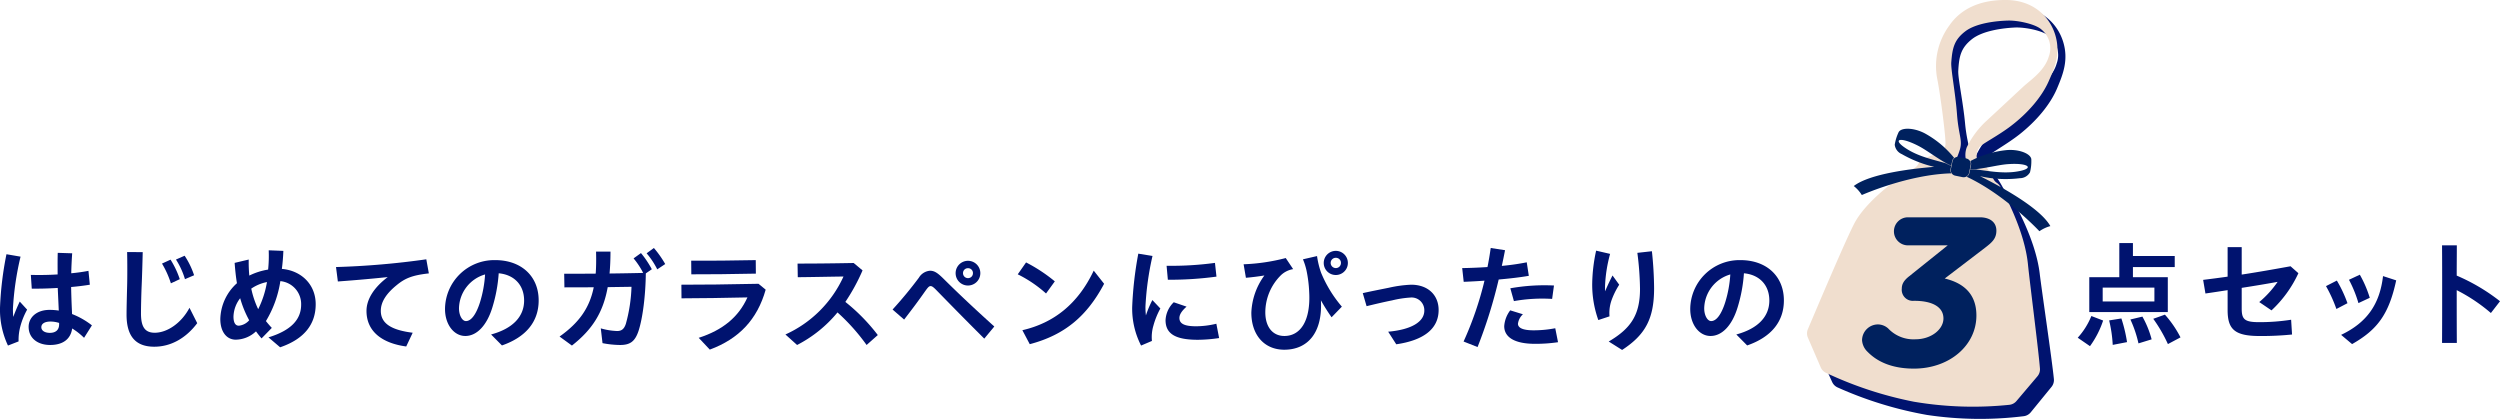 <svg xmlns="http://www.w3.org/2000/svg" width="649.526" height="108.836" viewBox="0 0 649.526 108.836"><defs><style>.cls-1{fill:#00136f;}.cls-2{fill:#f0dece;}.cls-3{fill:none;}.cls-4{fill:#00215e;}</style></defs><g id="レイヤー_2" data-name="レイヤー 2"><g id="デザイン"><path class="cls-1" d="M529.944,71.115c-1.055-8.919-6.68-18.59-7.52-20.047a3.2,3.2,0,0,0-.992-1.157,2.8,2.8,0,0,1-.99-1.048,26.154,26.154,0,0,0-1.681-2.763,3.146,3.146,0,0,0-1.381-1.134,2.256,2.256,0,0,1-1.46-2.344,4.058,4.058,0,0,1,.676-2.075c.6-.79,4.872-3.1,8.094-5.64,4.444-3.507,8.025-7.813,9.774-11.979,1.489-3.545,3.095-7.435,1.484-12.321s-6.087-8.91-12.954-8.856S511.036,4.24,508.068,8.772a17.958,17.958,0,0,0-2.909,13.991c.868,3.858,2.667,15.8,2.5,17.34s-1.59,3.215-2.441,2.852-2.166.622-3.384,1.005a1.8,1.8,0,0,0-1.1,1.121,2.758,2.758,0,0,1-1.165,1.348c-3.4,2.008-11.674,8.053-15.111,14.155-1.883,3.344-10,23.679-12.022,28.689a2.815,2.815,0,0,0,.048,2.216l3.528,7.762a2.81,2.81,0,0,0,1.395,1.4,98.8,98.8,0,0,0,23.26,7.158,92.777,92.777,0,0,0,25.12.324,2.812,2.812,0,0,0,1.827-1.014l5.387-6.6a2.812,2.812,0,0,0,.62-2.05C533.137,93.49,530.452,75.405,529.944,71.115Zm-17.345-26c-.925-.177-1.02.533-1.821.532l-.146,0a.559.559,0,0,1-.52-.8,20.961,20.961,0,0,0,1.365-3.546c.7-2.532-.425-3.786-.94-9.322s-1.864-11.679-1.759-13.581c.21-3.8.68-5.927,3.523-8.2s8.272-2.914,11.173-3.046c2.68-.121,7.346.821,8.873,2.218a6.363,6.363,0,0,1,2,7.131c-1.088,3.794-4.744,6.224-6.579,8-1.181,1.141-6.948,6.733-9.389,9.067a23.359,23.359,0,0,0-5.109,7.111,5.768,5.768,0,0,0-.02,3.74A.56.56,0,0,1,512.6,45.112Z"/><path class="cls-2" d="M526.883,68.674c-.874-8.833-6.249-18.5-7.051-19.951a3.17,3.17,0,0,0-.959-1.162,2.767,2.767,0,0,1-.958-1.054,26.027,26.027,0,0,0-1.609-2.762,3.109,3.109,0,0,0-1.343-1.147,2.229,2.229,0,0,1-1.4-2.344,4,4,0,0,1,.707-2.037c.6-.77,4.873-2.967,8.1-5.42,4.457-3.382,8.077-7.568,9.885-11.652,1.538-3.475,3.2-7.288,1.7-12.146s-5.846-8.92-12.632-9-11.863,2.233-14.882,6.655a17.746,17.746,0,0,0-3.139,13.77c.784,3.828,2.336,15.66,2.144,17.182s-1.633,3.146-2.467,2.771-2.151.574-3.362.929a1.781,1.781,0,0,0-1.111,1.087,2.729,2.729,0,0,1-1.177,1.311c-3.4,1.919-11.688,7.736-15.2,13.7-1.925,3.269-10.33,23.208-12.422,28.12a2.775,2.775,0,0,0,0,2.191l3.339,7.737a2.783,2.783,0,0,0,1.351,1.406,97.742,97.742,0,0,0,22.849,7.514,91.7,91.7,0,0,0,24.815.8,2.782,2.782,0,0,0,1.826-.967l5.447-6.425A2.777,2.777,0,0,0,530,95.764C529.614,90.844,527.3,72.923,526.883,68.674ZM510.236,42.652c-.911-.193-1.018.507-1.809.491h-.145a.553.553,0,0,1-.5-.806,20.782,20.782,0,0,0,1.416-3.478c.735-2.489-.348-3.749-.752-9.229s-1.622-11.576-1.482-13.453c.28-3.752.784-5.843,3.637-8.032s8.229-2.723,11.1-2.8c2.651-.07,7.243.949,8.725,2.359a6.289,6.289,0,0,1,1.842,7.084c-1.148,3.729-4.806,6.06-6.653,7.778-1.188,1.105-6.993,6.522-9.449,8.782a23.068,23.068,0,0,0-5.182,6.93,5.693,5.693,0,0,0-.091,3.695A.554.554,0,0,1,510.236,42.652Z"/><path class="cls-3" d="M495.865,38.94c3.169,1.9,7,2.677,9.647,3.464,0,0,1.15.566,1.516.724l.014-.072c-2.678-1.136-6.112-3.889-8.523-5.129C493.376,35.282,491.409,36.262,495.865,38.94Z"/><path class="cls-3" d="M513.344,44.016c2.741.312,6.571,1.1,10.233.588,5.149-.719,3.722-2.391-2.046-1.97-2.679.2-6.862,1.364-9.769,1.383l-.014.071C512.217,44.078,513.344,44.016,513.344,44.016Z"/><path class="cls-4" d="M508.784,40.764l.043,0Z"/><path class="cls-4" d="M511.014,41.212l.033.012Z"/><path class="cls-4" d="M511.418,41.41l.019.014Z"/><path class="cls-4" d="M511.291,41.331l.027.016Z"/><path class="cls-4" d="M510.15,46.058a.846.846,0,0,1-.087-.005A.846.846,0,0,0,510.15,46.058Z"/><path class="cls-4" d="M511.156,41.264l.034.016Z"/><path class="cls-4" d="M508.057,40.9l.024-.011Z"/><path class="cls-4" d="M510.013,46.05c-.044,0-.088-.012-.132-.02C509.925,46.038,509.969,46.045,510.013,46.05Z"/><path class="cls-4" d="M508.331,40.8l.04-.01Z"/><path class="cls-4" d="M507.767,45.579l-.052-.019Z"/><path class="cls-4" d="M507.484,45.438l-.014-.009Z"/><path class="cls-4" d="M508.625,40.762c.016,0,.032,0,.048,0C508.657,40.759,508.641,40.761,508.625,40.762Z"/><path class="cls-4" d="M508.475,40.775c.015,0,.03,0,.046-.006Z"/><path class="cls-4" d="M507.95,45.634c-.034-.008-.067-.015-.1-.025C507.883,45.619,507.916,45.626,507.95,45.634Z"/><path class="cls-4" d="M506.766,43.965l.174-.855c-.365-.158-1.516-.724-1.516-.724-2.645-.786-6.477-1.56-9.647-3.464-4.456-2.678-2.488-3.658,2.654-1.013,2.412,1.24,5.845,3.993,8.524,5.129l.241-1.184a1.369,1.369,0,0,1,.525-.823,25.734,25.734,0,0,0-7.6-6.365c-3.014-1.6-6.39-1.583-6.9-.187a11.655,11.655,0,0,0-.948,3.123,3.026,3.026,0,0,0,1.832,2.436,31.057,31.057,0,0,0,8.429,3.313c-5.735.464-16.7,1.75-20.906,4.982a9.1,9.1,0,0,1,2.095,2.34S495.745,45.317,507,45.037h0A1.374,1.374,0,0,1,506.766,43.965Z"/><path class="cls-4" d="M510.544,46.011c-.021,0-.043.011-.065.015C510.5,46.022,510.523,46.016,510.544,46.011Z"/><path class="cls-4" d="M508.191,40.844l.033-.011Z"/><path class="cls-4" d="M507.363,45.352l0,0Z"/><path class="cls-4" d="M510.668,45.972a.626.626,0,0,1-.061.021A.626.626,0,0,0,510.668,45.972Z"/><path class="cls-4" d="M510.787,45.924c-.019.009-.037.018-.057.026C510.75,45.942,510.768,45.933,510.787,45.924Z"/><path class="cls-4" d="M514.423,45.765a29.743,29.743,0,0,0,10.349.532,3.025,3.025,0,0,0,2.639-1.524,11.687,11.687,0,0,0,.351-3.245c.073-1.486-3.026-2.826-6.427-2.53a25.693,25.693,0,0,0-9.421,2.851,1.364,1.364,0,0,1,.181,1l-.241,1.183c2.907-.019,7.09-1.188,9.769-1.383,5.768-.421,7.195,1.251,2.046,1.97-3.662.512-7.492-.276-10.233-.588,0,0-1.128.062-1.6.072l-.175.857a1.378,1.378,0,0,1-.725.95c10.123,4.709,18.923,14.165,18.923,14.165a9.115,9.115,0,0,1,2.844-1.332C530,53.932,519.467,48.272,514.423,45.765Z"/><path class="cls-4" d="M511.739,41.718h0Z"/><path class="cls-4" d="M511.536,41.5l.011.01Z"/><path class="cls-4" d="M507.93,40.968l.012-.007Z"/><path class="cls-4" d="M511.643,41.605l.005.005Z"/><path class="cls-4" d="M507.619,45.514l-.03-.014Z"/><path class="cls-4" d="M510.285,46.054l-.077,0Z"/><path class="cls-4" d="M510.416,46.038l-.071.01Z"/><path class="cls-4" d="M507.589,45.5c-.036-.019-.071-.04-.105-.062C507.518,45.46,507.553,45.481,507.589,45.5Z"/><path class="cls-4" d="M507.715,45.56c-.033-.014-.065-.03-.1-.046C507.65,45.53,507.682,45.546,507.715,45.56Z"/><path class="cls-4" d="M510.607,45.993l-.063.018Z"/><path class="cls-4" d="M510.479,46.026q-.031.007-.063.012Q510.448,46.034,510.479,46.026Z"/><path class="cls-4" d="M507.85,45.609c-.028-.009-.055-.02-.083-.03C507.8,45.589,507.822,45.6,507.85,45.609Z"/><path class="cls-4" d="M510.73,45.95l-.062.022Z"/><path class="cls-4" d="M510.063,46.053l-.05,0Z"/><path class="cls-4" d="M510.208,46.057a.561.561,0,0,1-.058,0A.566.566,0,0,0,510.208,46.057Z"/><path class="cls-4" d="M510.345,46.048l-.06.006Z"/><path class="cls-4" d="M507.942,40.961c.038-.022.076-.043.115-.061C508.018,40.918,507.98,40.939,507.942,40.961Z"/><path class="cls-4" d="M511.547,41.512c.033.03.066.061.1.093Q511.6,41.557,511.547,41.512Z"/><path class="cls-4" d="M511.648,41.61c.032.035.063.071.091.108C511.711,41.681,511.68,41.645,511.648,41.61Z"/><path class="cls-4" d="M511.822,41.838a1.2,1.2,0,0,0-.082-.119,1.2,1.2,0,0,1,.082.119Z"/><path class="cls-4" d="M511.437,41.424q.051.038.1.078Q511.488,41.462,511.437,41.424Z"/><path class="cls-4" d="M507.992,45.645l-.042-.011.042.011,1.883.384h0Z"/><path class="cls-4" d="M510.787,45.924c.02-.009.041-.018.061-.029h0C510.828,45.906,510.807,45.915,510.787,45.924Z"/><path class="cls-4" d="M511.318,41.347c.034.02.068.041.1.063C511.386,41.388,511.352,41.367,511.318,41.347Z"/><path class="cls-4" d="M510.865,41.173c.051.011.1.024.149.039-.048-.015-.1-.028-.149-.039l-1.884-.384c-.051-.01-.1-.018-.154-.023.051.005.1.013.154.023Z"/><path class="cls-4" d="M507.93,40.968a1.215,1.215,0,0,0-.121.081h0A1.416,1.416,0,0,1,507.93,40.968Z"/><path class="cls-4" d="M508.521,40.769c.034,0,.069-.006.1-.007C508.59,40.763,508.555,40.765,508.521,40.769Z"/><path class="cls-4" d="M511.19,41.28c.034.016.068.033.1.051C511.258,41.313,511.224,41.3,511.19,41.28Z"/><path class="cls-4" d="M508.371,40.793c.034-.007.069-.013.1-.018C508.44,40.78,508.405,40.786,508.371,40.793Z"/><path class="cls-4" d="M508.224,40.833c.035-.011.071-.021.107-.03C508.294,40.812,508.259,40.822,508.224,40.833Z"/><path class="cls-4" d="M507.36,45.349a1.445,1.445,0,0,1-.276-.293A1.445,1.445,0,0,0,507.36,45.349Z"/><path class="cls-4" d="M508.081,40.889c.036-.016.073-.031.11-.045C508.154,40.858,508.117,40.873,508.081,40.889Z"/><path class="cls-4" d="M511.047,41.224c.037.012.074.025.109.04C511.121,41.249,511.084,41.236,511.047,41.224Z"/><path class="cls-4" d="M507.47,45.429c-.037-.024-.072-.05-.107-.077C507.4,45.379,507.433,45.405,507.47,45.429Z"/><path class="cls-4" d="M508.673,40.759c.037,0,.074,0,.111.005C508.747,40.761,508.71,40.759,508.673,40.759Z"/><path class="cls-4" d="M511.573,44.946l.175-.858.014-.071L512,42.834a1.37,1.37,0,0,0-.182-1h0a1.2,1.2,0,0,0-.082-.119h0c-.028-.037-.059-.073-.091-.108l-.005-.005c-.03-.032-.063-.063-.1-.093l-.011-.01q-.048-.041-.1-.078l-.019-.014c-.032-.022-.066-.043-.1-.063l-.027-.016c-.033-.018-.067-.035-.1-.051l-.034-.016c-.035-.015-.072-.028-.109-.04l-.033-.012c-.048-.015-.1-.028-.149-.039l-1.884-.384c-.051-.01-.1-.018-.154-.023l-.043,0c-.037,0-.074-.005-.111-.005-.016,0-.032,0-.048,0-.035,0-.07,0-.1.007-.016,0-.031,0-.046.006-.035.005-.07.011-.1.018l-.04.01c-.036.009-.072.019-.107.03l-.033.011c-.037.014-.074.029-.11.045l-.024.011c-.039.018-.077.039-.115.061l-.012.007a1.416,1.416,0,0,0-.121.081h0a1.365,1.365,0,0,0-.525.823l-.242,1.184-.014.072-.175.855a1.374,1.374,0,0,0,.231,1.073,1.445,1.445,0,0,0,.276.293l0,0c.035.027.07.053.107.077l.014.009c.034.022.069.043.105.062l.03.014c.031.016.063.032.1.046l.052.019c.028.01.055.021.083.03s.066.017.1.025l.042.011,1.883.384h.006c.044.008.088.015.132.02l.05,0a.846.846,0,0,0,.087.005.561.561,0,0,0,.058,0l.077,0,.06-.006.071-.01q.031,0,.063-.012c.022,0,.044-.01.065-.015l.063-.018a.626.626,0,0,0,.061-.021l.062-.022c.02-.008.038-.017.057-.026s.041-.018.061-.029h0A1.378,1.378,0,0,0,511.573,44.946Z"/><path class="cls-1" d="M0,79.97A86.313,86.313,0,0,1,1.68,66.051l3.66.63A75.1,75.1,0,0,0,3.359,80.21c0,.75.031,1.47.091,2.13.51-1.38,1.05-2.67,1.68-3.99l1.92,2.1a18.968,18.968,0,0,0-1.74,4.26,13.546,13.546,0,0,0-.48,3.99L2.069,89.78A21.974,21.974,0,0,1,0,79.97Zm7.439,4.95c0-2.4,2.01-4.41,5.46-4.41a15.905,15.905,0,0,1,2.371.18l-.09-2.01L15,74.811c-2.4.149-4.77.21-6.749.179l-.24-3.569c2.189.06,4.59.029,6.96-.12,0-1.771-.031-3.54.029-5.61l3.75.12c-.12,1.83-.21,3.54-.24,5.19,1.56-.15,3.09-.36,4.47-.631l.36,3.6c-1.44.24-3.12.451-4.86.6.03,1.74.09,3.479.15,4.949l.09,2.07a20.341,20.341,0,0,1,5.16,2.94l-2.04,3.24a17.115,17.115,0,0,0-3.09-2.43c-.39,2.79-2.43,4.29-5.729,4.29S7.439,87.8,7.439,84.92Zm5.52,1.56c1.561,0,2.431-.81,2.4-2.28v-.3a7.6,7.6,0,0,0-2.219-.36c-1.59,0-2.4.6-2.4,1.47C10.739,85.91,11.64,86.48,12.959,86.48Z"/><path class="cls-1" d="M32.879,81.74c0-1.68.091-5.16.15-7.439.06-2.011.06-6.271,0-8.82l4.05.03c-.059,2.58-.18,6.63-.269,8.58-.091,2.009-.181,5.489-.181,7.349,0,3.48,1.02,5.01,3.57,5.01,3.27,0,6.96-2.55,9.03-6.48l2.009,3.99c-2.849,3.81-6.749,6.12-11.159,6.12C34.949,90.08,32.879,87.02,32.879,81.74Zm9.21-13.259,2.22-1.02a23.211,23.211,0,0,1,2.4,5.069L44.4,73.611A24.312,24.312,0,0,0,42.089,68.481Zm3.63-1.05,2.25-.99a21.02,21.02,0,0,1,2.46,5.07l-2.37,1.019A20.18,20.18,0,0,0,45.719,67.431Z"/><path class="cls-1" d="M66.51,86.09a7.825,7.825,0,0,1-5.249,2.16c-2.4,0-4.021-2.07-4.021-5.37a12.906,12.906,0,0,1,4.321-9.3c-.271-1.59-.451-3.329-.6-5.279l3.66-.87a36.863,36.863,0,0,0,.151,4.17,16.942,16.942,0,0,1,4.889-1.56,34.561,34.561,0,0,0,.15-5.01l3.81.15c-.06,1.56-.181,3.12-.391,4.68,5.1.45,8.791,4.08,8.791,9.179,0,5.07-2.821,9-9.24,11.19l-3.03-2.58c5.91-1.8,8.489-4.68,8.489-8.49a5.973,5.973,0,0,0-5.4-6.12,28.233,28.233,0,0,1-3.75,10.38c.48.6.96,1.17,1.53,1.77l-2.67,2.73C67.44,87.32,66.96,86.72,66.51,86.09Zm-4.47-1.47a4.09,4.09,0,0,0,2.7-1.41,27.427,27.427,0,0,1-2.34-5.729,8.13,8.13,0,0,0-1.74,4.769C60.66,83.75,61.11,84.62,62.04,84.62Zm5.04-4.29a24.94,24.94,0,0,0,2.28-7.05,10.958,10.958,0,0,0-4.08,1.71A23.755,23.755,0,0,0,67.08,80.33Z"/><path class="cls-1" d="M95.22,80.78c0-3.06,2.009-6.149,5.519-8.79-5.219.54-8.909.84-12.959,1.141l-.48-3.75a210.048,210.048,0,0,0,23.459-2.01l.66,3.659c-4.319.481-6.18,1.26-8.369,3.061-2.551,2.069-4.111,4.259-4.111,6.659,0,3.33,2.79,5.01,8.28,5.7l-1.68,3.57C99.149,89.15,95.22,86.03,95.22,80.78Z"/><path class="cls-1" d="M127.591,86.9c5.55-1.5,8.579-4.59,8.579-8.82,0-4.08-2.64-6.719-6.6-7.079a38.732,38.732,0,0,1-1.679,8.969c-1.441,4.65-4.05,7.32-6.991,7.32-3,0-5.279-3.03-5.279-6.99a12.8,12.8,0,0,1,13.05-12.719c6.72,0,11.279,4.14,11.279,10.469,0,5.55-3.33,9.54-9.54,11.7Zm-6.54-3.48c1.349,0,2.639-1.68,3.66-4.89A30.819,30.819,0,0,0,126.03,71.3a9.362,9.362,0,0,0-6.779,8.819C119.251,81.95,120.091,83.42,121.051,83.42Z"/><path class="cls-1" d="M145.381,87.44c5.16-3.66,7.8-7.5,8.88-12.809-2.79.029-5.43.029-7.62.029l-.06-3.54c2.25,0,5.1,0,8.19-.029.12-1.74.15-3.63.089-5.73h3.75c0,2.07-.089,3.96-.24,5.7,2.941-.031,5.941-.09,8.73-.151a19.655,19.655,0,0,0-2.49-3.779l1.92-1.38a24.951,24.951,0,0,1,2.82,4.2l-1.56,1.08c-.061,5.73-.81,11.64-1.89,14.94-.96,2.88-2.31,3.66-4.83,3.66a24.792,24.792,0,0,1-4.53-.48l-.449-3.84a17.229,17.229,0,0,0,4.26.69c1.139,0,1.8-.51,2.25-1.86a40.534,40.534,0,0,0,1.469-9.63l-6.179.091c-1.2,6.629-4.021,11.039-9.3,15.179ZM168,65.811l1.89-1.38a27.167,27.167,0,0,1,2.94,4.17l-2.07,1.38A20.535,20.535,0,0,0,168,65.811Z"/><path class="cls-1" d="M181.531,87.77c6.27-2.01,10.379-5.43,12.659-10.5-6.269.149-11.759.21-17.129.239l-.03-3.54c5.789,0,11.61-.06,20.039-.239l1.86,1.529c-2.19,7.77-6.959,12.78-14.519,15.57Zm-1.95-20.039c5.43.03,10.02-.03,16.77-.15l.029,3.51c-6.989.149-11.64.18-16.769.18Z"/><path class="cls-1" d="M204.062,86.9a30.228,30.228,0,0,0,15.089-15.059c-4.349.06-8.309.149-11.88.18l-.059-3.54c3.9,0,8.4-.031,14.579-.15l2.31,1.92a50.061,50.061,0,0,1-4.47,8.19,48.638,48.638,0,0,1,8.43,8.609l-2.91,2.58a52.316,52.316,0,0,0-7.56-8.46,33.285,33.285,0,0,1-10.5,8.46Z"/><path class="cls-1" d="M243.571,75.68c-.929-.96-1.349-1.35-1.8-1.35-.419,0-.719.39-1.379,1.29-1.83,2.611-3,4.17-5.491,7.41l-3-2.61a107.287,107.287,0,0,0,6.84-8.279,3.707,3.707,0,0,1,2.88-1.8c1.11,0,1.92.51,3.45,2.01,3.93,3.9,7.98,7.709,13.26,12.479l-2.61,3.15C250.051,82.31,247.381,79.58,243.571,75.68Zm4.71-4.709a3.21,3.21,0,1,1,3.21,3.209A3.195,3.195,0,0,1,248.281,70.971Zm4.5,0a1.245,1.245,0,0,0-1.29-1.29,1.262,1.262,0,0,0-1.29,1.29,1.28,1.28,0,0,0,1.29,1.289A1.261,1.261,0,0,0,252.781,70.971Z"/><path class="cls-1" d="M264.422,71.271l2.16-3.09a40.943,40.943,0,0,1,7.47,4.92l-2.281,3.149A32.437,32.437,0,0,0,264.422,71.271Zm1.2,14.519c8.22-1.89,14.489-6.9,18.539-15.479l2.7,3.42c-4.38,8.249-10.08,13.259-19.319,15.689Z"/><path class="cls-1" d="M294.152,79.821a94.818,94.818,0,0,1,1.59-13.92l3.69.6a75.188,75.188,0,0,0-1.829,13.11,18.237,18.237,0,0,0,.12,2.339,25.233,25.233,0,0,1,1.679-3.99l2.07,2.191a20.37,20.37,0,0,0-1.8,4.439,10.487,10.487,0,0,0-.39,3.99l-2.82,1.2A21.135,21.135,0,0,1,294.152,79.821Zm8.67,3.359a6.925,6.925,0,0,1,2.13-4.65l3.33,1.14c-1.32,1.17-1.86,2.1-1.86,2.94,0,1.41,1.14,2.16,4.319,2.16a22.777,22.777,0,0,0,5.28-.66l.72,3.72a38.077,38.077,0,0,1-5.519.45C305.462,88.28,302.822,86.78,302.822,83.18Zm.27-14.129a84.151,84.151,0,0,0,12.569-.75l.391,3.569a90.29,90.29,0,0,1-12.63.811Z"/><path class="cls-1" d="M325.112,81.23a17.455,17.455,0,0,1,3.39-9.659c-1.62.27-3.39.48-4.8.6l-.6-3.51a50.359,50.359,0,0,0,10.949-1.62l1.92,2.88a6.031,6.031,0,0,0-3.15,1.56,13.622,13.622,0,0,0-4.08,9.659c0,3.84,1.95,6.15,4.95,6.15,4.14,0,6.87-3.87,6.45-11.429a34.215,34.215,0,0,0-.69-5.55,16.768,16.768,0,0,0-.931-2.94l3.661-.841a22.248,22.248,0,0,0,1.049,4.321,32.65,32.65,0,0,0,5.4,8.819l-2.67,2.76a46.8,46.8,0,0,1-2.79-4.44,1.518,1.518,0,0,1,.029.36c.361,8.19-3.51,12.51-9.539,12.51C328.473,90.86,325.112,87.02,325.112,81.23ZM343.922,68.3a3.135,3.135,0,1,1,3.149,3.149A3.123,3.123,0,0,1,343.922,68.3Zm4.47,0a1.3,1.3,0,0,0-1.321-1.32,1.318,1.318,0,0,0-1.349,1.32,1.344,1.344,0,0,0,1.349,1.35A1.32,1.32,0,0,0,348.392,68.3Z"/><path class="cls-1" d="M360.662,86.18c6.06-.54,9.39-2.58,9.39-5.49a3.3,3.3,0,0,0-3.54-3.389,27.2,27.2,0,0,0-4.86.749c-1.979.391-4.649,1.021-6.6,1.5l-.991-3.39c1.981-.45,4.291-.9,6.81-1.41a31.941,31.941,0,0,1,5.76-.78c4.41,0,7.139,2.73,7.139,6.57,0,4.83-3.779,7.86-11.008,8.91Z"/><path class="cls-1" d="M380.254,88.73a86.9,86.9,0,0,0,5.43-15.809c-2.04.15-3.9.239-5.4.3l-.389-3.569c2.04-.03,4.29-.121,6.569-.27.33-1.62.6-3.27.84-4.95l3.72.57c-.27,1.38-.54,2.76-.84,4.08a61.22,61.22,0,0,0,6.48-.93l.54,3.509c-2.4.42-5.16.721-7.83.96a125.745,125.745,0,0,1-5.489,17.55Zm10.559-3.99a7.652,7.652,0,0,1,1.56-4.11l3.3,1.02a4,4,0,0,0-1.29,2.46c0,1.05,1.2,1.71,4.05,1.71a29.68,29.68,0,0,0,5.639-.54l.72,3.63a40.166,40.166,0,0,1-5.939.42C393.3,89.33,390.813,87.5,390.813,84.74ZM392.4,74.9a50.42,50.42,0,0,1,11.339-.721l-.479,3.48a42.123,42.123,0,0,0-9.93.571Z"/><path class="cls-1" d="M413.673,73.611a42.777,42.777,0,0,1,1.019-8.49l3.63.84A37.022,37.022,0,0,0,417,74.421c0,.48,0,.869.029,1.259.63-1.529,1.38-3.06,1.92-4.109l1.74,2.4a20.022,20.022,0,0,0-2.009,4.08,10,10,0,0,0-.51,4.14l-2.91.96A27.335,27.335,0,0,1,413.673,73.611Zm4.29,15.119c5.819-3.42,8.129-6.99,8.129-13.679a78.722,78.722,0,0,0-.69-9.36l3.78-.42a96.1,96.1,0,0,1,.57,9.63c0,7.919-2.28,12.089-8.31,16.019Z"/><path class="cls-1" d="M451.113,86.9c5.55-1.5,8.579-4.59,8.579-8.82,0-4.08-2.639-6.719-6.6-7.079a38.783,38.783,0,0,1-1.68,8.969c-1.44,4.65-4.05,7.32-6.99,7.32-3,0-5.279-3.03-5.279-6.99a12.8,12.8,0,0,1,13.049-12.719c6.72,0,11.28,4.14,11.28,10.469,0,5.55-3.33,9.54-9.54,11.7Zm-6.54-3.48c1.35,0,2.64-1.68,3.66-4.89a30.871,30.871,0,0,0,1.32-7.229,9.361,9.361,0,0,0-6.78,8.819C442.773,81.95,443.613,83.42,444.573,83.42Z"/><path class="cls-1" d="M539.817,87.745a18.845,18.845,0,0,0,3.54-5.64l3.06,1.17A24.28,24.28,0,0,1,543,89.935Zm3-15.719h7.8v-8.88h3.54v3.36h10.86v2.879h-10.86v2.641h9.06v9.059h-20.4Zm16.92,6.3v-3.6H546.3v3.6Zm-11.759,4.92,3.179-.51a38.726,38.726,0,0,1,1.47,6.15l-3.72.72A34.52,34.52,0,0,0,547.978,83.245Zm5.519-.24,3.12-.75a24.8,24.8,0,0,1,2.4,5.91l-3.42,1.05A30.422,30.422,0,0,0,553.5,83.005Zm5.94-.18,3.03-1.08a28.027,28.027,0,0,1,4.05,5.91l-3.27,1.74A38.376,38.376,0,0,0,559.437,82.825Z"/><path class="cls-1" d="M578.758,80.575v-5.19c-1.95.3-3.87.6-5.76.87l-.6-3.539c2.161-.27,4.26-.54,6.361-.84V64.2h3.659v7.14c3.96-.6,8.04-1.321,12.689-2.16l2.04,1.8a30.766,30.766,0,0,1-6.989,9.66l-3.18-2.16a26.167,26.167,0,0,0,4.77-5.25c-2.82.511-6.03,1.051-9.33,1.56v5.37c0,2.79.72,3.54,4.5,3.54a53.108,53.108,0,0,0,8.34-.63l.24,3.84a79.434,79.434,0,0,1-8.37.39C580.647,87.3,578.758,85.615,578.758,80.575Z"/><path class="cls-1" d="M604.317,74.335l2.821-1.44a33.458,33.458,0,0,1,2.759,5.88l-2.879,1.5A36.484,36.484,0,0,0,604.317,74.335ZM608.247,87c6.87-3.27,10.05-8.13,10.89-15.27l3.42,1.111c-1.92,8.939-4.98,12.869-11.459,16.559Zm2.04-14.31,2.82-1.32a29.353,29.353,0,0,1,2.581,6l-2.941,1.38A31.861,31.861,0,0,0,610.287,72.685Z"/><path class="cls-1" d="M634.5,75.716c0-4.23,0-8.25-.03-11.97h3.84c0,2.52-.03,5.13-.03,7.86a49.646,49.646,0,0,1,11.249,6.659l-2.369,3.06a44.54,44.54,0,0,0-8.88-5.94c0,4.29,0,8.85.03,13.71h-3.84C634.5,84.415,634.5,79.945,634.5,75.716Z"/><path class="cls-4" d="M483.781,88.374a4.15,4.15,0,0,1,4.087-4.087,4.036,4.036,0,0,1,2.7,1.049,9.035,9.035,0,0,0,7.069,2.817c4.141,0,7.29-2.6,7.29-5.412,0-2.982-2.872-4.584-7.566-4.584H497.2a2.877,2.877,0,0,1-3.093-3.2c0-1.16.553-2.1,1.878-3.148l10.051-8.062H495.709a3.645,3.645,0,1,1,0-7.29h18.665c2.485,0,4.308,1.16,4.308,3.479,0,2.1-1.215,3.093-2.927,4.418l-10.492,8.007c4.859,1.16,8.227,3.976,8.227,9.609,0,7.786-7.012,13.8-16.234,13.8-5.743,0-9.554-1.822-12.039-4.362A4.524,4.524,0,0,1,483.781,88.374Z"/></g></g></svg>